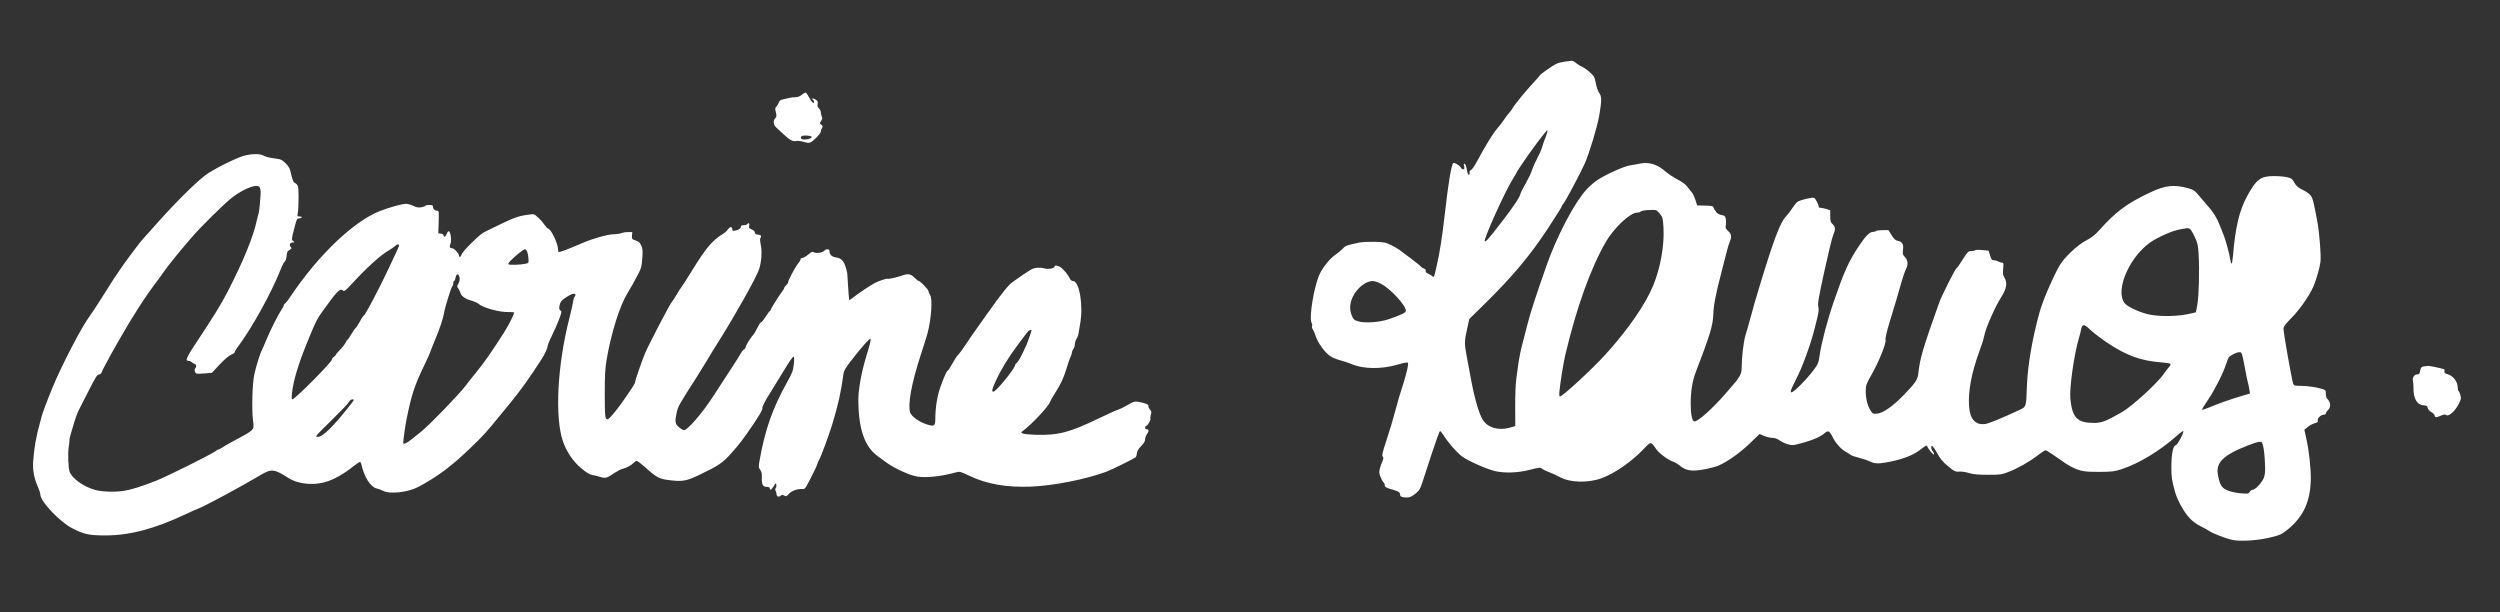 <?xml version="1.0" encoding="utf-8"?>
<!-- Generator: Adobe Illustrator 25.4.1, SVG Export Plug-In . SVG Version: 6.00 Build 0)  -->
<svg version="1.1" id="Calque_1" xmlns="http://www.w3.org/2000/svg" xmlns:xlink="http://www.w3.org/1999/xlink" x="0px" y="0px"
	 viewBox="0 0 2598 636" style="enable-background:new 0 0 2598 636;" xml:space="preserve">
<rect x="0" y="0" width="2598" height="636" fill="#333333" stroke="none"/>
<style type="text/css">
	.st0{fill:#FFFFFF;}
</style>
<g transform="translate(0,636) scale(0.1,-0.1)">
	<path class="st0" d="M16265,5720c-33-4-76-15-95-25c-47-24-164-107-169-120c-2-5-32-39-66-75c-70-74-204-237-213-260
		c-3-8-20-32-38-52c-18-21-45-55-58-77c-14-22-45-62-69-89c-41-46-123-180-215-352c-23-41-48-76-57-78c-10-2-15-12-13-24s-2-23-8-25
		c-7-2-15,18-20,53c-5,33-15,59-23,62c-10,3-12-3-6-27c5-24,3-31-9-31c-8,0-20,9-26,20c-12,22-68,55-78,45c-20-20-50-199-87-525
		c-28-244-54-412-86-548c-28-122-26-118-47-100c-9,8-29,19-44,26c-18,7-26,16-22,27c4,10-2,18-19,24c-14,5-28,15-32,21
		c-4,7-50,44-102,83c-53,40-106,80-118,89c-12,10-51,32-86,50c-59,29-73,32-174,35c-60,1-130-2-155-7c-137-29-146-32-175-63
		c-17-18-51-46-77-64c-55-37-129-127-163-199c-59-123-114-455-85-509c7-13,9-28,5-34c-4-7,0-22,8-34s20-40,27-62
		c25-81,99-181,160-220c21-13,65-31,97-39s86-26,120-40c123-52,308-54,473-6c36,11,76,20,90,22c22,3,25,0,22-27c-3-36-35-154-67-250
		c-13-38-36-115-50-170c-45-166-65-234-112-377c-37-111-43-141-34-152c10-12,9-22-2-48c-23-53-36-101-33-123c3-27,33-92,46-100
		c5-3,10-15,10-26c0-20,14-28,90-50c55-15,70-26,70-49c0-22,19-30,70-30c29,0,50,9,87,38c43,34,51,48,74,118c15,43,59,181,100,306
		s79,228,84,228c6,0,23-21,40-48c47-75,133-174,191-217c59-44,253-130,342-151c94-22,235-18,348,11c114,29,122,30,143,11
		c9-7,42-23,73-34c32-12,81-35,110-51c103-57,294-62,433-10c140,52,315,174,441,308c70,74,71,74,125-6c32-45,122-112,177-131
		c19-6,48-24,65-38c45-38,88-54,146-54c70,0,204,27,265,54c94,42,220,132,321,229l100,97l47-20c26-11,64-20,85-20c26,0,51-9,74-25
		c19-14,57-33,86-41c51-15,55-14,164,16s181,63,226,103c30,27,48,17,79-47c30-62,90-128,137-152c17-9,39-23,48-30c8-8,49-22,90-32
		c41-11,88-26,104-34c57-29,92-30,208-8c136,27,245,68,311,118c75,57,78,58,83,45c11-29,67-97,71-85c2,7-3,21-12,31s-16,28-16,41
		c0,19,2,21,16,9c8-7,24-30,35-50c35-70,69-111,130-160c62-50,70-53,125-50c17,1,58-6,90-16c44-13,93-17,194-17c123,0,141,2,206,27
		c98,37,219,105,306,172c39,30,77,55,85,55c7,0,39-18,70-40c137-96,160-111,203-133c81-43,135-52,290-51c129,1,154,4,230,29
		c175,57,396,190,568,343c39,35,72,58,72,51c0-30-61-141-79-146c-29-7-45-88-46-223c0-111,3-133,39-265c25-87,94-211,153-272
		c30-31,76-65,110-81c32-15,72-37,88-48c40-28,177-81,245-95c84-18,265-6,395,26c101,25,115,31,178,82c165,132,238,294,241,528
		c1,111-20,302-46,414l-21,95l34,28c19,16,51,33,72,39c29,8,37,14,33,26c-9,22,31,63,61,63c13,0,23,6,23,13c0,8,9,22,19,31
		c37,34,35,84-6,124c-7,7-13,30-13,51c0,35-3,39-37,49c-63,19-153,32-225,32c-62,0-69,2-77,23c-15,39-101,528-101,573
		c0,20,21,47,80,107c87,87,190,235,232,332c28,65,63,185,72,251c9,64-11,312-34,432c-40,208-45,227-65,257c-12,18-46,43-84,61
		c-51,26-68,41-88,76c-22,40-30,46-75,56c-27,7-88,12-136,12c-141,0-185-33-281-211c-81-149-122-326-146-621c-4-43-10-78-14-78
		c-5,0-11,21-15,48c-6,46-49,207-67,247c-5,11-22,55-39,99c-33,84-72,147-131,211c-20,22-59,67-86,100c-45,55-57,63-114,79
		c-150,41-237,31-405-49c-232-110-350-198-519-388c-44-49-78-76-130-103c-95-47-240-185-288-274c-77-141-170-359-203-480
		c-75-271-121-542-130-755c-9-239-1-219-101-266c-155-73-293-129-331-135c-100-15-159,47-169,179c-12,154,24,349,102,562
		c25,66,49,143,54,170c18,91,113,307,188,424c45,70,54,136,25,183c-17,27-20,43-15,96c5,54,4,62-11,62c-10,0-27,6-39,12
		c-12,7-33,13-46,13c-20,0-27,8-40,50l-16,50l-65,6c-36,4-69,3-75-2c-5-5-23-9-41-9c-30,0-37-7-89-90c-31-49-60-90-65-90
		c-9,0-153-286-176-350c-172-483-202-584-219-743c-7-64-28-95-157-228c-108-111-208-181-268-187c-47-4-49-3-72,34
		c-32,50-49,122-49,200c0,59,4,71,61,172c81,144,153,325,145,361c-4,18,11,81,43,187c63,204,87,286,121,409c16,55,37,118,49,140
		c24,48,20,89-14,126c-21,22-23,32-18,71c8,58-7,85-50,94c-28,5-41,16-68,59l-33,53h-62c-35,0-66-4-69-9s-16-9-29-9
		c-36,0-79-43-150-151c-104-157-152-264-255-564c-68-195-132-439-150-566c-11-79-15-91-63-155c-74-99-213-238-231-231
		c-13,5-6,25,34,105c59,119,73,153,112,257c53,145,70,199,107,345c31,120,35,151,27,182c-8,32,2,89,63,370c40,183,81,352,92,376
		c25,57,24,84-6,112c-21,20-25,32-25,84v61l-40,13c-22,6-49,12-60,12s-20,5-20,12c0,20-34,87-48,92c-18,8-142-22-170-40
		c-13-8-38-39-56-67c-19-29-48-68-67-87c-59-63-124-233-272-720c-40-130-63-211-102-355c-15-55-35-127-46-160c-19-63-39-226-39-327
		c0-45-6-70-22-97c-30-49-24-41-141-176c-137-158-289-295-328-295c-24,0-39,70-39,184c0,135,17,237,55,335c144,374,177,482,180,596
		c4,98,23,200,86,442c23,87,48,185,56,218s21,75,29,93c22,51,18,80-17,111c-26,24-30,34-24,59c3,17,3,46,0,65c-6,31-11,36-47,43
		c-24,5-46,17-52,29c-6,11-14,22-17,25s-8,13-12,23c-6,17-13,19-116,21l-54,1l-18,57c-10,31-26,66-36,77s-31,38-48,60
		c-20,26-55,52-104,77c-40,21-94,57-120,79c-84,76-173,104-266,85c-28-6-76-14-108-19c-70-12-281-109-355-165c-29-21-73-61-97-88
		c-128-142-308-486-415-793c-110-312-165-483-195-600c-13-49-37-142-53-205c-17-63-35-151-41-195s-16-120-23-170
		c-8-52-12-174-12-292l1-201l-60-17c-115-32-225,0-277,81c-42,66-90,236-130,459c-10,55-28,152-40,215c-23,123-22,142,9,285l20,90
		l173,170c280,276,462,494,640,765c106,162,148,229,148,237c0,3,6,14,14,22c23,26,176,313,225,422c47,106,130,380,150,496
		c27,158,27,203,0,237c-12,16-27,58-35,99c-12,66-17,75-61,115c-26,24-63,50-81,58c-19,7-47,25-64,39c-16,14-35,24-41,24
		C16330,5728,16298,5724,16265,5720z M16063,4937c-14-34-31-83-38-108c-7-26-29-76-49-112s-45-92-55-124s-42-98-70-147
		s-51-94-51-101c0-24-88-156-197-295c-136-175-161-203-173-198c-21,7,212,525,295,654c19,30,35,57,35,60s17,31,38,62
		c108,163,273,383,282,377C16085,5002,16077,4972,16063,4937z M17248,4140c31-38,33-44,39-149c10-180-31-411-106-596
		c-82-199-260-457-498-720c-136-150-445-435-472-435c-8,0-9,20-5,58c9,92,43,301,60,372c118,498,266,908,424,1180
		c83,142,251,300,320,300c14,0,30,4,36,9c12,12,47,18,114,19C17212,4180,17217,4178,17248,4140z M22754,3984c9-3,32-39,51-80
		c32-67,37-87,43-182c10-171,3-439-13-526c-8-43-15-79-15-81s-42-11-92-21c-132-26-318-24-421,4c-98,27-204,79-229,113
		c-107,143,73,524,310,657c112,62,206,99,287,112c28,4,53,8,57,9C22735,3989,22745,3987,22754,3984z M14348,3413
		c100-51,262-226,262-283c0-19-45-41-175-86c-98-34-248-44-321-23c-41,12-49,20-65,57c-27,63-24,126,9,197c44,92,134,164,207,165
		C14281,3440,14319,3428,14348,3413z M21890,2804c208-140,353-193,573-210c48-4,90-11,93-16c4-5-5-22-19-36c-13-15-36-44-50-66
		c-61-92-330-338-436-399c-172-98-210-112-296-112c-168,1-220,55-240,250c-11,110,39,465,90,635c8,25,17,62,21,83c11,63,31,63,94,2
		C21750,2906,21827,2847,21890,2804z M23325,2558c14-79,30-156,35-173c5-16,12-49,15-72l7-42l-74-22c-120-35-268-87-345-121
		c-40-17-75-29-79-26c-3,3,24,49,61,102c67,97,158,276,190,376c10,30,22,61,28,68c17,21,80,51,108,52
		C23297,2700,23298,2698,23325,2558z M23520,1718c7-29,15-104,17-166c5-90,2-121-11-157c-20-50-89-125-117-125c-10,0-23-10-30-21
		c-10-20-17-21-88-16c-42,3-102,15-134,27c-66,25-87,55-107,157c-21,104,19,170,148,241c79,44,246,109,284,111
		C23506,1770,23509,1765,23520,1718z"/>
	<path class="st0" d="M8332,5375c-20-17-42-25-67-25c-21,0-54-4-74-10c-20-5-48-12-63-15c-16-3-29-14-33-28c-4-12-15-31-25-42
		c-16-17-17-26-7-62c9-36,8-45-6-61c-26-28-21-69,11-98c15-14,51-48,81-75c59-56,94-73,128-64c13,3,47-1,74-9c39-12,56-13,73-5
		c36,19,106,92,106,111c0,10,6,27,12,38c11,16,9,22-7,34c-18,13-18,15-2,40c13,20,15,31,7,45c-5,11-10,31-10,44s-9,32-20,42
		c-14,12-17,25-13,45c4,23,0,32-21,45c-15,10-30,14-34,10s-1-10,6-12c6-3,12-11,12-20c0-27-25-7-50,42c-14,27-30,50-36,52
		S8349,5389,8332,5375z M8434,4939c12-10-35-29-74-29c-33,0-47,15-31,33C8340,4957,8419,4954,8434,4939z"/>
	<path class="st0" d="M2545,4744c-82-19-336-146-415-208c-123-96-340-315-556-561c-43-49-84-94-90-100c-16-14-160-206-225-299
		c-64-92-74-108-203-313c-55-87-112-174-128-194c-76-100-290-511-383-738c-50-121-104-266-110-291c-2-8-11-42-20-75
		c-39-137-60-261-70-396c-7-96,10-183,52-276c12-28,23-62,23-75c0-69,203-283,331-348c124-63,173-74,344-74c253,0,511,68,831,219
		c54,26,116,53,137,61c60,21,470,242,637,343c120,72,148,70,295-25c72-46,167-67,275-62c128,6,254,64,413,190c27,21,53,38,58,38
		s11-12,15-27c28-130,96-235,158-249c17-3,48-15,68-25c72-37,261-15,367,42c201,108,341,212,540,404c128,122,174,173,301,330
		c30,37,80,97,110,134c105,127,214,279,327,457c33,50,63,115,63,134c0,11,18,57,41,103c23,45,57,122,76,171c31,81,33,89,17,100
		c-13,10-15,21-10,47c8,42,20,56,71,91c52,35,95,46,95,25c0-9-4-18-9-21s-11-23-14-43c-2-21-20-102-40-180
		c-125-486-153-1029-67-1279c38-109,106-210,189-279c50-43,88-66,111-70c19-3,58-12,87-21c58-17,68-14,155,45c24,16,57,33,73,37
		c43,10,97,39,119,63c11,12,25,21,33,21c7,0,40-24,72-52c140-126,159-136,286-150c119-14,163-5,295,58c196,94,238,122,327,221
		c87,97,130,153,237,312c67,100,93,146,89,161c-4,14,26,70,99,187c58,93,115,186,128,208c53,90,93,146,100,138c4-4,4-41-1-82
		c-7-64-16-88-73-190c-147-264-225-485-281-799c-13-72-13-79,5-104c15-20,19-41,17-86c-2-68,11-92,54-92c19,0,29-5,29-15
		c0-26,17-16,41,23c21,34,23,35,27,14c2-13-1-29-7-35c-6-8-6-18-1-27c6-8,10-25,10-37c0-25,27-32,47-12c8,8,17,8,33-1
		c20-11,25-9,44,13c26,33,91,58,136,55c35-3,35-3,92,107c32,61,63,126,69,145s17,44,23,55c18,29,101,254,135,365
		c60,196,93,346,116,521c5,37,20,64,88,151c113,145,184,224,193,216c4-4,0-31-8-60c-9-29-28-93-42-143c-45-151-76-328-76-428
		c1-303,64-488,202-588c29-21,71-52,93-68c84-61,244-133,320-144c98-14,246,2,395,43c44,12,47,11,145-35c181-86,386-122,640-112
		c234,10,566,75,780,154c64,24,289,136,309,153c4,5,9,22,11,40c1,21,15,45,44,74c28,29,41,50,41,70c0,15,9,41,21,57
		c21,30,19,49-7,49c-19,0-18,29,1,36c16,7,47,63,40,74c-2,4,0,22,5,41c8,28,6,36-10,54c-11,12-18,28-15,36c6,15-40,33-111,44
		c-33,5-48,1-99-30c-33-20-80-44-105-52s-115-49-200-90c-305-148-425-179-663-171c-132,5-164,15-129,39c91,65,271,257,286,306
		c4,12,26,50,49,86c59,91,91,158,122,262c14,50,33,103,41,118c8,16,14,36,14,45s7,26,15,36c8,11,15,33,15,48c0,16,7,40,16,54
		s18,35,20,47c1,12,10,63,19,112c35,190-8,445-75,445c-12,0-25,10-31,23c-15,34-53,83-87,112c-29,24-72,34-72,16c0-20-67-33-108-20
		c-24,7-59,9-85,5c-43-7-60-17-245-148c-44-31-115-120-266-333c-171-241-162-228-226-325c-31-47-65-91-74-99c-10-8-36-48-58-88
		s-43-73-47-73c-10,0-38-60-77-169c-34-93-53-212-54-332c0-78-11-85-92-58c-80,26-158,83-170,124c-25,85,15,303,110,595
		c33,102,65,203,71,226c40,152,54,363,26,400c-8,10-15,27-15,36c0,19-86,108-103,108c-5,0-25,16-44,35c-38,39-68,44-130,21
		c-54-19-143-39-149-33s-97-24-134-45c-46-25-145-90-203-134c-31-24-59-44-61-44s-7,62-12,138c-4,75-8,139-9,142
		c-26,121-51,155-118,165c-45,7-67,30-67,70c0,20-40,19-54-1c-15-20-91-31-110-15c-11,9-23,4-56-24c-23-19-50-35-61-35
		c-10,0-19-6-19-14s-12-29-27-46c-28-34-103-174-103-194c0-7-9-21-20-31s-20-22-20-27c0-6-9-22-21-36c-32-42-119-181-119-191
		c0-5-4-11-9-13c-4-1-25-29-45-60c-20-32-41-58-46-58c-9,0-19-17-57-90c-10-19-21-37-25-40c-16-12-78-111-78-124c0-8-8-21-19-28
		c-10-7-27-29-37-48c-20-36-93-149-288-447c-112-172-261-343-297-343c-10,0-34,14-54,31c-40,35-43,56-22,154c13,61,26,84,213,375
		c40,63,89,143,109,177c20,35,72,120,116,189c173,275,390,661,418,747c25,75,33,193,16,259c-6,26-8,53-4,60c16,25,9,37-23,40
		c-24,2-33,8-33,21c0,12-13,24-33,33c-28,11-32,17-26,39c6,25-8,35-21,15c-3-5-19-10-36-10c-18,0-29-5-29-14c0-19-22-35-58-42
		c-28-6-32-4-32,15c0,29-26,27-46-4c-9-13-32-35-53-47c-107-65-177-148-318-378c-56-91-108-172-115-180c-8-8-29-41-47-73
		c-18-31-39-64-47-72c-20-19-240-442-280-535c-35-85-104-284-104-303c0-7-16-35-34-62c-19-28-56-81-82-120c-58-86-144-191-163-200
		c-32-13-36,15-36,258c0,189,4,266,18,352c49,287,137,568,222,705c28,45,70,119,110,197c28,52,34,77,40,157c6,79,4,102-9,130
		c-18,39-27,46-71,61c-27,9-30,14-27,46l3,37h-41c-23,1-54-4-68-10c-15-6-56-12-92-13c-61-2-212-45-310-88c-89-39-208-86-232-92
		c-26-7-28-5-28,21c-1,61-70,209-102,217c-9,3-27,22-41,43c-25,39-84,97-109,107c-8,2-52-2-98-10c-65-11-115-29-215-77
		c-71-35-152-74-180-87c-44-20-76-46-166-135c-53-52-88-95-94-114c-7-23-25-27-25-6c0,22-50,76-70,76c-27,0-31,12-18,48
		c13,33,1,123-17,129c-6,2-16-10-22-27c-12-31-33-41-33-16c0,9-12,16-27,18l-28,3l4,118c3,110,2,117-16,117c-24,0-43,19-43,42
		c0,14-8,18-40,18c-22,0-40-4-40-9s-19-11-41-15c-32-5-52-2-87,16c-26,12-60,21-77,20c-50-4-174-39-269-76c-273-108-640-459-926-886
		c-24-36-49-69-57-73c-7-4-13-13-13-18c0-6-8-23-18-37c-35-50-120-217-161-317c-23-55-46-108-52-119c-15-26-56-159-75-242
		c-21-90-29-363-15-479c13-110,29-94-229-233c-36-19-77-43-92-54c-14-10-30-18-36-18c-5,0-20-8-33-19c-41-32-509-265-619-308
		c-143-56-256-92-326-103c-98-16-232-12-307,9c-118,34-233,115-262,185c-16,38-21,191-10,266c5,30,8,59,7,64c-2,5,4,32,12,60
		c9,28,25,85,37,126s32,95,44,120c13,25,61,119,107,210c68,135,87,166,106,168c13,2,26,11,28,20c3,9,10,26,16,37s24,45,40,75
		c29,55,46,87,129,232c138,243,284,468,396,612c17,23,52,71,78,108c45,64,162,208,288,353c91,105,323,333,403,397
		c79,63,185,117,244,125c54,7,65-16,56-121c-7-100-16-168-22-177c-2-4-8-27-13-51c-36-173-138-424-302-743c-78-150-134-241-368-595
		c-37-56-61-103-61-120c0-6,9-10,19-10c11,0,26-6,33-13s21-16,31-20c19-7,22-28,6-44c-13-13-4-49,14-56c7-2,45-1,86,2l74,7l81,87
		c50,53,96,92,119,101c20,8,37,20,37,27s11,26,24,43c143,188,355,568,447,802c17,44,38,86,47,94c10,9,19,34,21,60c1,25,8,48,15,52
		c40,26,40,26,27,42c-18,21-7,46,21,46c22,1,22,1,5,15c-18,13-18,17,7,115c30,117,31,120,56,120c10,0,22,5,25,10c4,6-5,10-20,10
		c-26,0-27,1-19,43c4,23,7,96,7,162c-2,123-1,120-47,150c-8,6-21,42-29,81c-13,61-21,78-57,115s-49,44-98,50c-81,11-106,17-138,34
		C2699,4763,2625,4763,2545,4744z M4145,3800c-8-24-150-324-199-420c-100-196-150-287-166-300c-10-8-29-38-43-66c-14-27-33-56-41-63
		c-9-7-30-38-47-67c-17-30-34-54-37-54c-4,0-13-14-20-30c-8-17-34-50-58-74c-24-25-44-48-44-53c0-4-9-14-20-21s-20-19-20-27
		c0-27-385-415-412-415c-7,0-8,21-4,63c16,140,66,306,174,567c74,181,88,208,151,295c151,210,177,235,209,203c9-9,29,8,89,73
		c156,169,296,297,382,346c25,15,55,35,65,45C4131,3827,4153,3826,4145,3800z M5479,3743c6-16,12-48,13-72c3-44,2-45-32-52
		c-49-11-168-15-176-6c-4,4,3,19,17,33c40,44,139,124,153,124C5462,3770,5473,3758,5479,3743z M4775,3479c5-22,1-41-11-65
		c-16-30-17-35-2-51c8-10,18-30,22-45c8-34,53-66,118-83c28-8,60-23,72-33c38-36,201-83,285-84c42,0,79-2,83-5c8-4-54-130-104-208
		c-126-198-203-309-297-424c-42-51-85-105-95-120c-67-91-381-416-471-488c-22-17-65-52-96-77c-51-42-89-58-89-38c0,28,23,190,36,252
		c50,246,81,340,173,533c39,81,71,151,71,155s21,57,46,117c56,136,90,237,98,291s73,265,86,278c5,5,10,20,10,33s4,23,9,23
		s12,16,15,35C4743,3519,4766,3521,4775,3479z M10720,2927c0-7-40-122-49-142c-6-11-25-54-44-95s-44-84-55-94c-12-11-22-23-22-28
		c0-34-198-278-226-278c-22,0-17,21,26,115c55,120,128,239,229,374c48,63,92,122,100,133C10690,2927,10720,2938,10720,2927z
		 M3673,2197c-4-8-18-27-31-43c-182-231-286-333-340-334c-32,0-27,6,138,167c94,92,178,179,186,195c9,17,23,28,35,28
		C3675,2210,3679,2206,3673,2197z"/>
	<path class="st0" d="M25193,2553c-26-3-34-10-39-31c-10-47-13-52-32-52c-31,0-56-35-47-67c3-15,6-47,6-70c-3-112,35-180,104-185
		c33-2,41-7,43-26c2-14,17-32,38-44c19-11,34-26,34-33c0-24,19-26,62-6c29,13,47,16,55,10c28-24,95,35,136,117c22,44,25,57,16,87
		c-5,20-14,39-19,42c-6,4-10,23-10,43c-1,55-45,114-99,131c-34,11-42,17-38,33c3,10,0,21-6,22c-40,12-156,36-163,34
		C25229,2558,25210,2555,25193,2553z"/>
</g>
</svg>
